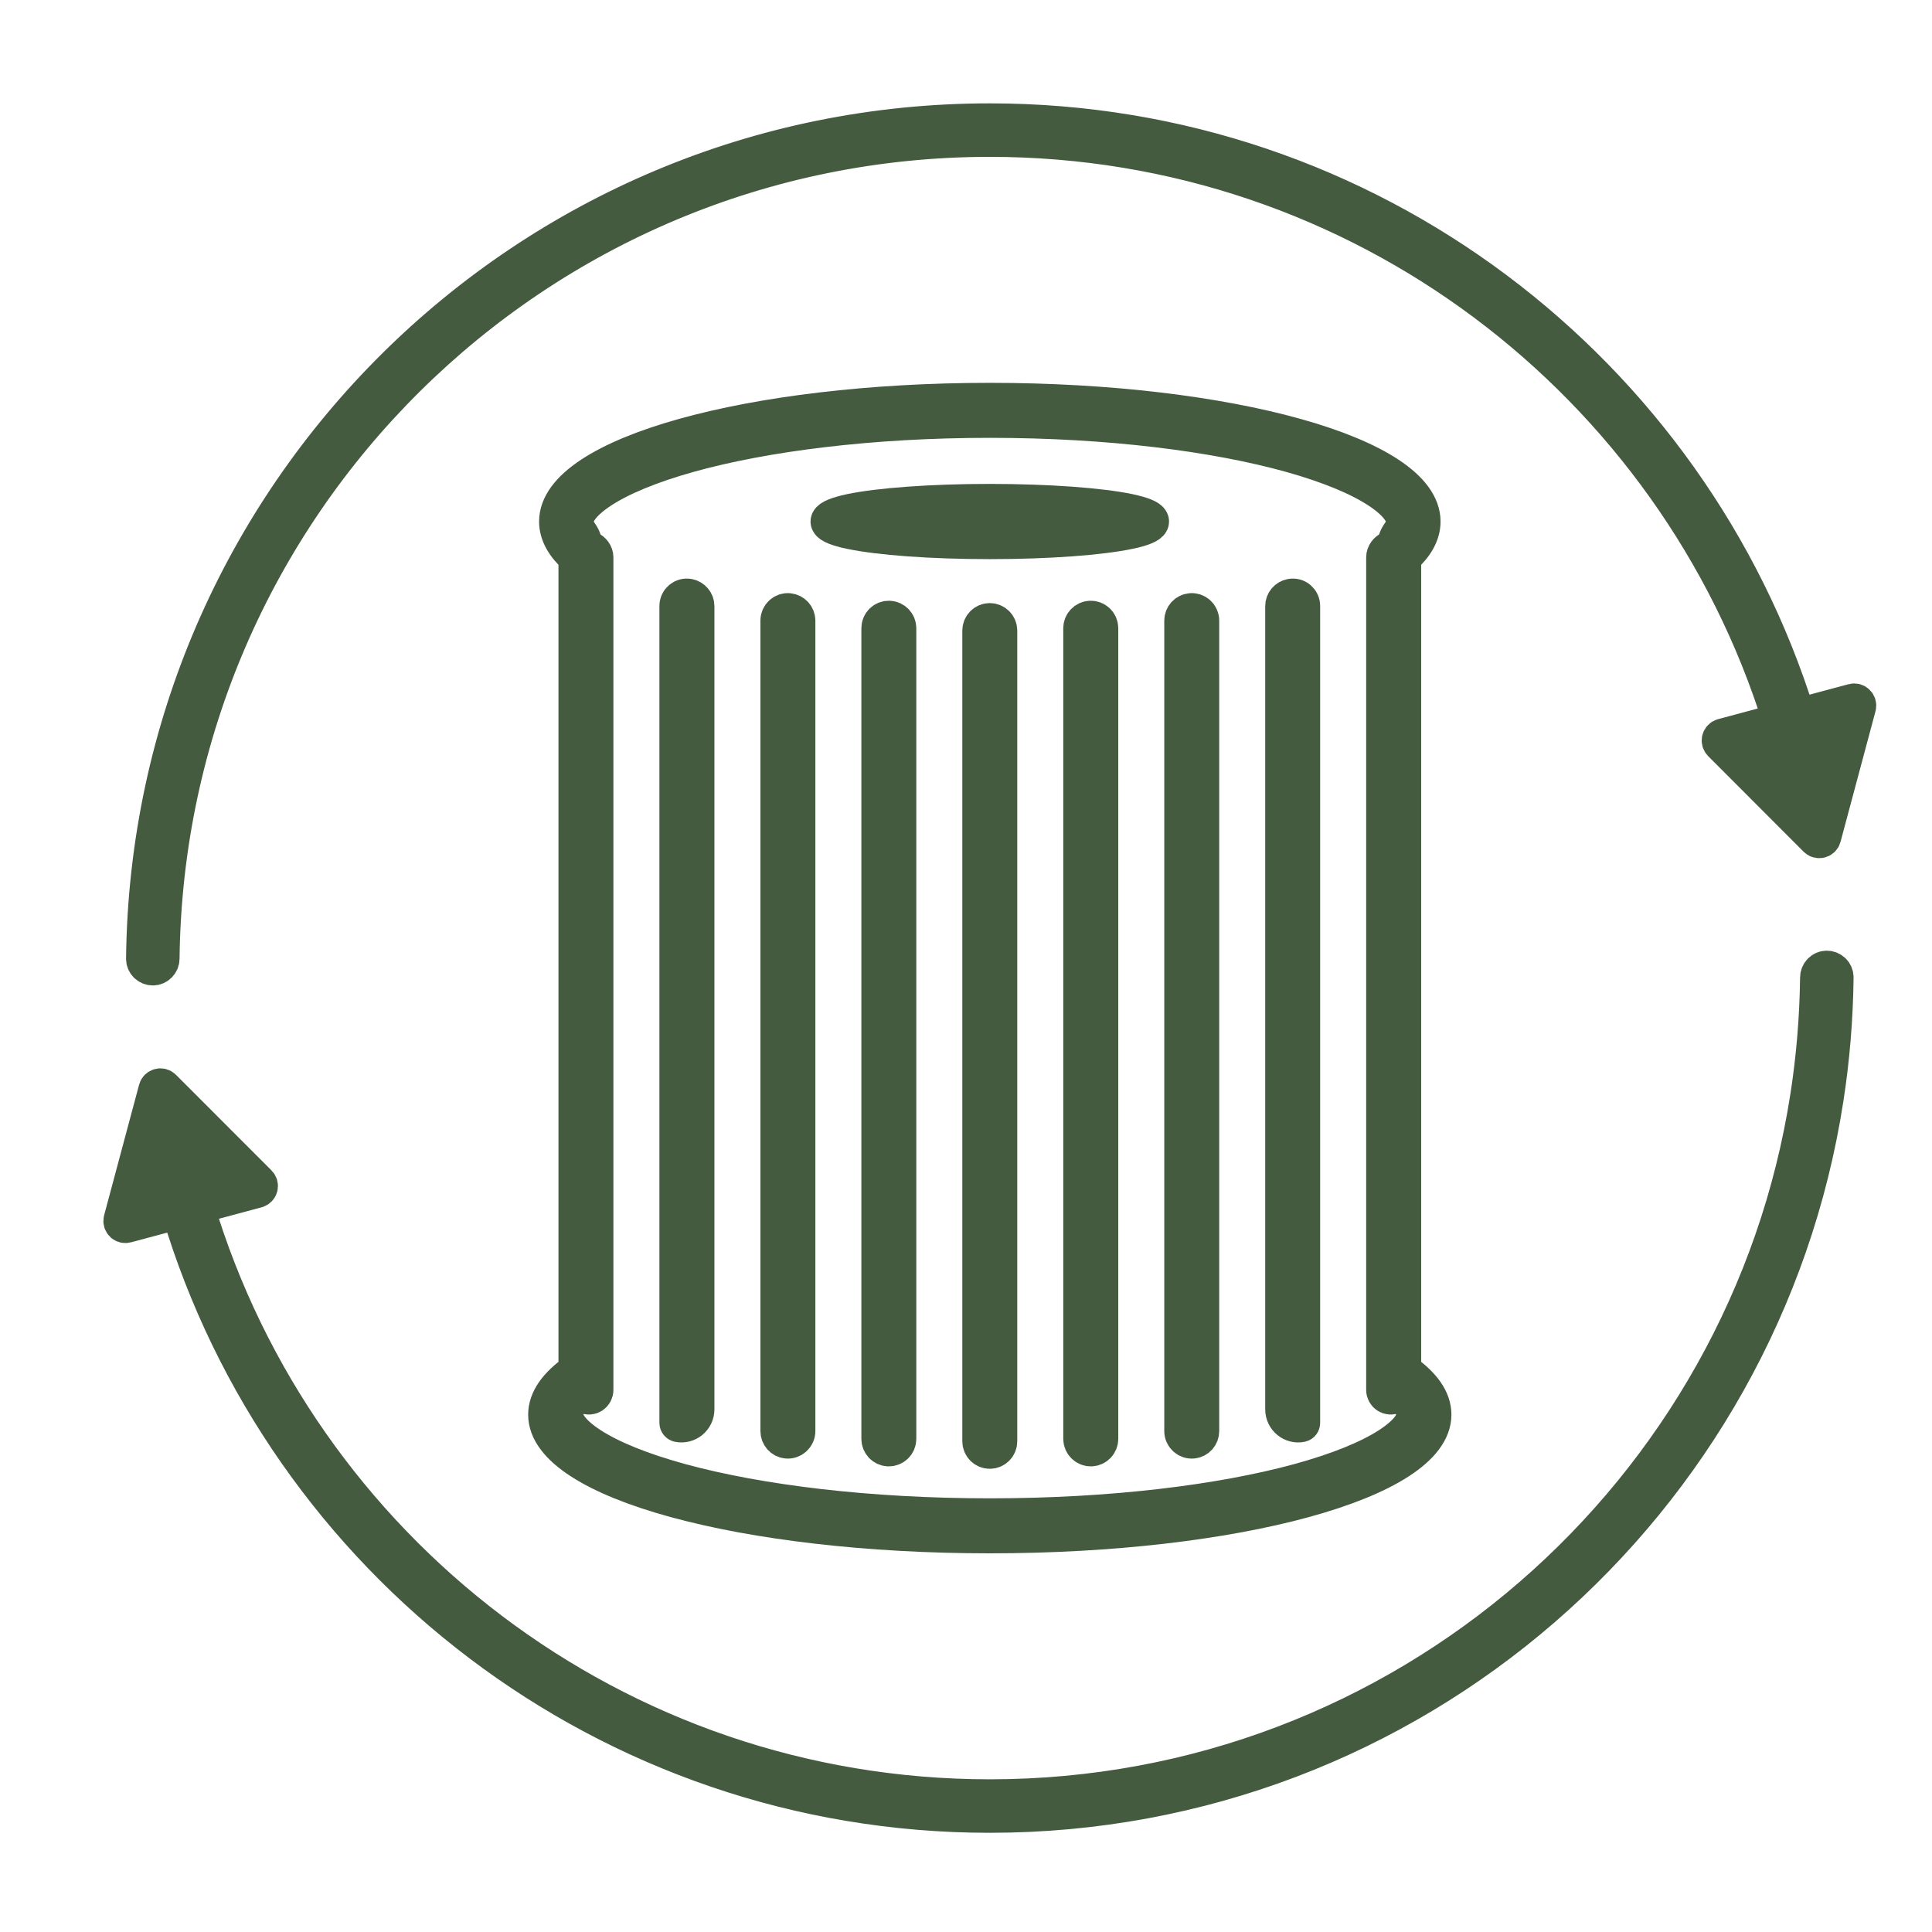 <svg width="32" height="32" viewBox="0 0 32 32" fill="none" xmlns="http://www.w3.org/2000/svg">
<mask id="path-1-outside-1_7160_2482" maskUnits="userSpaceOnUse" x="1" y="1" width="31" height="30" fill="black">
<rect fill="white" x="1" y="1" width="31" height="30"/>
<path d="M2.686 15.879C2.77 8.371 8.875 2.31 16.394 2.31C22.539 2.31 27.74 6.358 29.482 11.935L28.53 12.19C28.473 12.206 28.454 12.278 28.496 12.32L30.077 13.903C30.084 13.91 30.093 13.916 30.101 13.92C30.116 13.926 30.131 13.927 30.146 13.925C30.174 13.92 30.199 13.9 30.207 13.868L30.786 11.706C30.801 11.648 30.748 11.595 30.691 11.611L29.781 11.855C28.004 6.145 22.683 2 16.394 2C8.704 2 2.46 8.199 2.376 15.879C2.375 15.964 2.445 16.034 2.53 16.034C2.616 16.034 2.685 15.964 2.686 15.879Z"/>
<path d="M30.103 16.189C30.095 16.856 30.04 17.512 29.941 18.152C28.924 24.726 23.246 29.759 16.394 29.759C10.195 29.759 4.957 25.639 3.262 19.986L4.258 19.719C4.316 19.703 4.335 19.631 4.293 19.589L2.711 18.006C2.669 17.964 2.597 17.983 2.582 18.041L2.003 20.203C1.995 20.234 2.006 20.263 2.026 20.282C2.045 20.298 2.071 20.305 2.098 20.298L2.963 20.066C4.693 25.852 10.052 30.069 16.394 30.069C23.401 30.069 29.207 24.923 30.247 18.2C30.349 17.544 30.405 16.872 30.413 16.189C30.413 16.104 30.344 16.034 30.258 16.034C30.173 16.034 30.104 16.104 30.103 16.189Z"/>
<path d="M18.697 8.809C18.728 8.803 18.757 8.796 18.784 8.79C18.97 8.744 19.075 8.693 19.075 8.638C19.075 8.583 18.97 8.532 18.784 8.486C18.757 8.479 18.728 8.473 18.697 8.466C18.229 8.369 17.373 8.303 16.394 8.303C15.415 8.303 14.559 8.369 14.091 8.466C14.061 8.473 14.032 8.479 14.004 8.486C13.818 8.532 13.713 8.583 13.713 8.638C13.713 8.693 13.818 8.744 14.004 8.79C14.032 8.796 14.061 8.803 14.091 8.809C14.559 8.907 15.415 8.973 16.394 8.973C17.373 8.973 18.229 8.907 18.697 8.809Z"/>
<path d="M11.545 23.343C11.545 23.507 11.396 23.631 11.235 23.598C11.221 23.595 11.21 23.582 11.21 23.567V10.038C11.21 9.933 11.304 9.854 11.407 9.874C11.485 9.889 11.545 9.958 11.545 10.038V23.343Z"/>
<path d="M13.217 23.703C13.217 23.803 13.13 23.881 13.031 23.87C12.946 23.861 12.883 23.789 12.883 23.703V10.279C12.883 10.18 12.968 10.102 13.066 10.113C13.151 10.122 13.217 10.193 13.217 10.279V23.703Z"/>
<path d="M14.889 23.832C14.889 23.928 14.809 24.004 14.713 24C14.624 23.995 14.555 23.921 14.555 23.832V10.405C14.555 10.309 14.634 10.234 14.729 10.238C14.818 10.242 14.889 10.316 14.889 10.405V23.832Z"/>
<path d="M16.561 23.872C16.561 23.965 16.487 24.04 16.394 24.04C16.302 24.04 16.227 23.965 16.227 23.872V10.444C16.227 10.352 16.302 10.277 16.394 10.277C16.486 10.277 16.561 10.352 16.561 10.444V23.872Z"/>
<path d="M18.234 23.832C18.234 23.921 18.165 23.995 18.075 24C17.98 24.004 17.899 23.928 17.899 23.832V10.405C17.899 10.316 17.97 10.242 18.059 10.238C18.154 10.234 18.234 10.309 18.234 10.405V23.832Z"/>
<path d="M19.906 23.703C19.906 23.789 19.843 23.861 19.758 23.87C19.659 23.881 19.572 23.803 19.572 23.703V10.279C19.572 10.193 19.637 10.122 19.722 10.113C19.821 10.102 19.906 10.18 19.906 10.279V23.703Z"/>
<path d="M21.578 23.567C21.578 23.582 21.568 23.595 21.553 23.598C21.393 23.631 21.244 23.507 21.244 23.343V10.038C21.244 9.958 21.303 9.889 21.382 9.874C21.485 9.854 21.578 9.933 21.578 10.038V23.567Z"/>
<path fill-rule="evenodd" clip-rule="evenodd" d="M23.572 8.638C23.572 8.846 23.46 9.046 23.251 9.234V22.701C23.575 22.927 23.752 23.173 23.752 23.431C23.752 24.541 20.458 25.44 16.394 25.44C12.331 25.44 9.036 24.541 9.036 23.431C9.036 23.173 9.214 22.927 9.538 22.701V9.234C9.329 9.046 9.217 8.846 9.217 8.638C9.217 7.528 12.43 6.629 16.394 6.629C20.358 6.629 23.572 7.528 23.572 8.638ZM9.62 8.838C9.668 8.904 9.692 8.986 9.701 9.068C9.723 9.068 9.745 9.072 9.767 9.082C9.826 9.107 9.872 9.167 9.872 9.232V23.021C9.872 23.108 9.784 23.168 9.705 23.129C9.599 23.077 9.538 22.967 9.538 22.849V22.911C9.538 22.974 9.552 23.037 9.579 23.092C9.414 23.24 9.371 23.357 9.371 23.431C9.371 23.531 9.449 23.708 9.796 23.932C10.127 24.146 10.629 24.351 11.279 24.529C12.575 24.882 14.383 25.105 16.394 25.105C18.405 25.105 20.214 24.882 21.509 24.529C22.159 24.351 22.661 24.146 22.993 23.932C23.339 23.708 23.418 23.531 23.418 23.431C23.418 23.357 23.374 23.24 23.209 23.092C23.236 23.037 23.251 22.974 23.251 22.911V22.849C23.251 22.967 23.189 23.077 23.083 23.129C23.005 23.168 22.916 23.108 22.916 23.021V9.232C22.916 9.167 22.962 9.107 23.021 9.082C23.043 9.072 23.066 9.068 23.088 9.068C23.097 8.986 23.121 8.904 23.168 8.838C23.227 8.755 23.246 8.687 23.246 8.638C23.246 8.538 23.169 8.361 22.831 8.137C22.508 7.923 22.018 7.718 21.384 7.54C20.12 7.187 18.356 6.964 16.394 6.964C14.433 6.964 12.668 7.187 11.405 7.54C10.771 7.718 10.281 7.923 9.957 8.137C9.619 8.361 9.543 8.538 9.543 8.638C9.543 8.687 9.561 8.755 9.62 8.838Z"/>
</mask>
<path d="M2.686 15.879C2.77 8.371 8.875 2.31 16.394 2.31C22.539 2.31 27.74 6.358 29.482 11.935L28.53 12.19C28.473 12.206 28.454 12.278 28.496 12.32L30.077 13.903C30.084 13.91 30.093 13.916 30.101 13.92C30.116 13.926 30.131 13.927 30.146 13.925C30.174 13.92 30.199 13.9 30.207 13.868L30.786 11.706C30.801 11.648 30.748 11.595 30.691 11.611L29.781 11.855C28.004 6.145 22.683 2 16.394 2C8.704 2 2.46 8.199 2.376 15.879C2.375 15.964 2.445 16.034 2.53 16.034C2.616 16.034 2.685 15.964 2.686 15.879Z" fill="#445B40"/>
<path d="M30.103 16.189C30.095 16.856 30.04 17.512 29.941 18.152C28.924 24.726 23.246 29.759 16.394 29.759C10.195 29.759 4.957 25.639 3.262 19.986L4.258 19.719C4.316 19.703 4.335 19.631 4.293 19.589L2.711 18.006C2.669 17.964 2.597 17.983 2.582 18.041L2.003 20.203C1.995 20.234 2.006 20.263 2.026 20.282C2.045 20.298 2.071 20.305 2.098 20.298L2.963 20.066C4.693 25.852 10.052 30.069 16.394 30.069C23.401 30.069 29.207 24.923 30.247 18.2C30.349 17.544 30.405 16.872 30.413 16.189C30.413 16.104 30.344 16.034 30.258 16.034C30.173 16.034 30.104 16.104 30.103 16.189Z" fill="#445B40"/>
<path d="M18.697 8.809C18.728 8.803 18.757 8.796 18.784 8.79C18.97 8.744 19.075 8.693 19.075 8.638C19.075 8.583 18.97 8.532 18.784 8.486C18.757 8.479 18.728 8.473 18.697 8.466C18.229 8.369 17.373 8.303 16.394 8.303C15.415 8.303 14.559 8.369 14.091 8.466C14.061 8.473 14.032 8.479 14.004 8.486C13.818 8.532 13.713 8.583 13.713 8.638C13.713 8.693 13.818 8.744 14.004 8.79C14.032 8.796 14.061 8.803 14.091 8.809C14.559 8.907 15.415 8.973 16.394 8.973C17.373 8.973 18.229 8.907 18.697 8.809Z" fill="#445B40"/>
<path d="M11.545 23.343C11.545 23.507 11.396 23.631 11.235 23.598C11.221 23.595 11.21 23.582 11.21 23.567V10.038C11.21 9.933 11.304 9.854 11.407 9.874C11.485 9.889 11.545 9.958 11.545 10.038V23.343Z" fill="#445B40"/>
<path d="M13.217 23.703C13.217 23.803 13.13 23.881 13.031 23.87C12.946 23.861 12.883 23.789 12.883 23.703V10.279C12.883 10.18 12.968 10.102 13.066 10.113C13.151 10.122 13.217 10.193 13.217 10.279V23.703Z" fill="#445B40"/>
<path d="M14.889 23.832C14.889 23.928 14.809 24.004 14.713 24C14.624 23.995 14.555 23.921 14.555 23.832V10.405C14.555 10.309 14.634 10.234 14.729 10.238C14.818 10.242 14.889 10.316 14.889 10.405V23.832Z" fill="#445B40"/>
<path d="M16.561 23.872C16.561 23.965 16.487 24.04 16.394 24.04C16.302 24.04 16.227 23.965 16.227 23.872V10.444C16.227 10.352 16.302 10.277 16.394 10.277C16.486 10.277 16.561 10.352 16.561 10.444V23.872Z" fill="#445B40"/>
<path d="M18.234 23.832C18.234 23.921 18.165 23.995 18.075 24C17.98 24.004 17.899 23.928 17.899 23.832V10.405C17.899 10.316 17.97 10.242 18.059 10.238C18.154 10.234 18.234 10.309 18.234 10.405V23.832Z" fill="#445B40"/>
<path d="M19.906 23.703C19.906 23.789 19.843 23.861 19.758 23.87C19.659 23.881 19.572 23.803 19.572 23.703V10.279C19.572 10.193 19.637 10.122 19.722 10.113C19.821 10.102 19.906 10.18 19.906 10.279V23.703Z" fill="#445B40"/>
<path d="M21.578 23.567C21.578 23.582 21.568 23.595 21.553 23.598C21.393 23.631 21.244 23.507 21.244 23.343V10.038C21.244 9.958 21.303 9.889 21.382 9.874C21.485 9.854 21.578 9.933 21.578 10.038V23.567Z" fill="#445B40"/>
<path fill-rule="evenodd" clip-rule="evenodd" d="M23.572 8.638C23.572 8.846 23.46 9.046 23.251 9.234V22.701C23.575 22.927 23.752 23.173 23.752 23.431C23.752 24.541 20.458 25.44 16.394 25.44C12.331 25.44 9.036 24.541 9.036 23.431C9.036 23.173 9.214 22.927 9.538 22.701V9.234C9.329 9.046 9.217 8.846 9.217 8.638C9.217 7.528 12.43 6.629 16.394 6.629C20.358 6.629 23.572 7.528 23.572 8.638ZM9.62 8.838C9.668 8.904 9.692 8.986 9.701 9.068C9.723 9.068 9.745 9.072 9.767 9.082C9.826 9.107 9.872 9.167 9.872 9.232V23.021C9.872 23.108 9.784 23.168 9.705 23.129C9.599 23.077 9.538 22.967 9.538 22.849V22.911C9.538 22.974 9.552 23.037 9.579 23.092C9.414 23.24 9.371 23.357 9.371 23.431C9.371 23.531 9.449 23.708 9.796 23.932C10.127 24.146 10.629 24.351 11.279 24.529C12.575 24.882 14.383 25.105 16.394 25.105C18.405 25.105 20.214 24.882 21.509 24.529C22.159 24.351 22.661 24.146 22.993 23.932C23.339 23.708 23.418 23.531 23.418 23.431C23.418 23.357 23.374 23.24 23.209 23.092C23.236 23.037 23.251 22.974 23.251 22.911V22.849C23.251 22.967 23.189 23.077 23.083 23.129C23.005 23.168 22.916 23.108 22.916 23.021V9.232C22.916 9.167 22.962 9.107 23.021 9.082C23.043 9.072 23.066 9.068 23.088 9.068C23.097 8.986 23.121 8.904 23.168 8.838C23.227 8.755 23.246 8.687 23.246 8.638C23.246 8.538 23.169 8.361 22.831 8.137C22.508 7.923 22.018 7.718 21.384 7.54C20.12 7.187 18.356 6.964 16.394 6.964C14.433 6.964 12.668 7.187 11.405 7.54C10.771 7.718 10.281 7.923 9.957 8.137C9.619 8.361 9.543 8.538 9.543 8.638C9.543 8.687 9.561 8.755 9.62 8.838Z" fill="#445B40"/>
<path d="M2.686 15.879C2.77 8.371 8.875 2.31 16.394 2.31C22.539 2.31 27.74 6.358 29.482 11.935L28.53 12.19C28.473 12.206 28.454 12.278 28.496 12.32L30.077 13.903C30.084 13.91 30.093 13.916 30.101 13.92C30.116 13.926 30.131 13.927 30.146 13.925C30.174 13.92 30.199 13.9 30.207 13.868L30.786 11.706C30.801 11.648 30.748 11.595 30.691 11.611L29.781 11.855C28.004 6.145 22.683 2 16.394 2C8.704 2 2.46 8.199 2.376 15.879C2.375 15.964 2.445 16.034 2.53 16.034C2.616 16.034 2.685 15.964 2.686 15.879Z" stroke="#445B40" stroke-width="0.576" mask="url(#path-1-outside-1_7160_2482)"/>
<path d="M30.103 16.189C30.095 16.856 30.04 17.512 29.941 18.152C28.924 24.726 23.246 29.759 16.394 29.759C10.195 29.759 4.957 25.639 3.262 19.986L4.258 19.719C4.316 19.703 4.335 19.631 4.293 19.589L2.711 18.006C2.669 17.964 2.597 17.983 2.582 18.041L2.003 20.203C1.995 20.234 2.006 20.263 2.026 20.282C2.045 20.298 2.071 20.305 2.098 20.298L2.963 20.066C4.693 25.852 10.052 30.069 16.394 30.069C23.401 30.069 29.207 24.923 30.247 18.2C30.349 17.544 30.405 16.872 30.413 16.189C30.413 16.104 30.344 16.034 30.258 16.034C30.173 16.034 30.104 16.104 30.103 16.189Z" stroke="#445B40" stroke-width="0.576" mask="url(#path-1-outside-1_7160_2482)"/>
<path d="M18.697 8.809C18.728 8.803 18.757 8.796 18.784 8.79C18.97 8.744 19.075 8.693 19.075 8.638C19.075 8.583 18.97 8.532 18.784 8.486C18.757 8.479 18.728 8.473 18.697 8.466C18.229 8.369 17.373 8.303 16.394 8.303C15.415 8.303 14.559 8.369 14.091 8.466C14.061 8.473 14.032 8.479 14.004 8.486C13.818 8.532 13.713 8.583 13.713 8.638C13.713 8.693 13.818 8.744 14.004 8.79C14.032 8.796 14.061 8.803 14.091 8.809C14.559 8.907 15.415 8.973 16.394 8.973C17.373 8.973 18.229 8.907 18.697 8.809Z" stroke="#445B40" stroke-width="0.576" mask="url(#path-1-outside-1_7160_2482)"/>
<path d="M11.545 23.343C11.545 23.507 11.396 23.631 11.235 23.598C11.221 23.595 11.21 23.582 11.21 23.567V10.038C11.21 9.933 11.304 9.854 11.407 9.874C11.485 9.889 11.545 9.958 11.545 10.038V23.343Z" stroke="#445B40" stroke-width="0.576" mask="url(#path-1-outside-1_7160_2482)"/>
<path d="M13.217 23.703C13.217 23.803 13.13 23.881 13.031 23.87C12.946 23.861 12.883 23.789 12.883 23.703V10.279C12.883 10.18 12.968 10.102 13.066 10.113C13.151 10.122 13.217 10.193 13.217 10.279V23.703Z" stroke="#445B40" stroke-width="0.576" mask="url(#path-1-outside-1_7160_2482)"/>
<path d="M14.889 23.832C14.889 23.928 14.809 24.004 14.713 24C14.624 23.995 14.555 23.921 14.555 23.832V10.405C14.555 10.309 14.634 10.234 14.729 10.238C14.818 10.242 14.889 10.316 14.889 10.405V23.832Z" stroke="#445B40" stroke-width="0.576" mask="url(#path-1-outside-1_7160_2482)"/>
<path d="M16.561 23.872C16.561 23.965 16.487 24.04 16.394 24.04C16.302 24.04 16.227 23.965 16.227 23.872V10.444C16.227 10.352 16.302 10.277 16.394 10.277C16.486 10.277 16.561 10.352 16.561 10.444V23.872Z" stroke="#445B40" stroke-width="0.576" mask="url(#path-1-outside-1_7160_2482)"/>
<path d="M18.234 23.832C18.234 23.921 18.165 23.995 18.075 24C17.98 24.004 17.899 23.928 17.899 23.832V10.405C17.899 10.316 17.97 10.242 18.059 10.238C18.154 10.234 18.234 10.309 18.234 10.405V23.832Z" stroke="#445B40" stroke-width="0.576" mask="url(#path-1-outside-1_7160_2482)"/>
<path d="M19.906 23.703C19.906 23.789 19.843 23.861 19.758 23.87C19.659 23.881 19.572 23.803 19.572 23.703V10.279C19.572 10.193 19.637 10.122 19.722 10.113C19.821 10.102 19.906 10.18 19.906 10.279V23.703Z" stroke="#445B40" stroke-width="0.576" mask="url(#path-1-outside-1_7160_2482)"/>
<path d="M21.578 23.567C21.578 23.582 21.568 23.595 21.553 23.598C21.393 23.631 21.244 23.507 21.244 23.343V10.038C21.244 9.958 21.303 9.889 21.382 9.874C21.485 9.854 21.578 9.933 21.578 10.038V23.567Z" stroke="#445B40" stroke-width="0.576" mask="url(#path-1-outside-1_7160_2482)"/>
<path fill-rule="evenodd" clip-rule="evenodd" d="M23.572 8.638C23.572 8.846 23.46 9.046 23.251 9.234V22.701C23.575 22.927 23.752 23.173 23.752 23.431C23.752 24.541 20.458 25.44 16.394 25.44C12.331 25.44 9.036 24.541 9.036 23.431C9.036 23.173 9.214 22.927 9.538 22.701V9.234C9.329 9.046 9.217 8.846 9.217 8.638C9.217 7.528 12.43 6.629 16.394 6.629C20.358 6.629 23.572 7.528 23.572 8.638ZM9.62 8.838C9.668 8.904 9.692 8.986 9.701 9.068C9.723 9.068 9.745 9.072 9.767 9.082C9.826 9.107 9.872 9.167 9.872 9.232V23.021C9.872 23.108 9.784 23.168 9.705 23.129C9.599 23.077 9.538 22.967 9.538 22.849V22.911C9.538 22.974 9.552 23.037 9.579 23.092C9.414 23.24 9.371 23.357 9.371 23.431C9.371 23.531 9.449 23.708 9.796 23.932C10.127 24.146 10.629 24.351 11.279 24.529C12.575 24.882 14.383 25.105 16.394 25.105C18.405 25.105 20.214 24.882 21.509 24.529C22.159 24.351 22.661 24.146 22.993 23.932C23.339 23.708 23.418 23.531 23.418 23.431C23.418 23.357 23.374 23.24 23.209 23.092C23.236 23.037 23.251 22.974 23.251 22.911V22.849C23.251 22.967 23.189 23.077 23.083 23.129C23.005 23.168 22.916 23.108 22.916 23.021V9.232C22.916 9.167 22.962 9.107 23.021 9.082C23.043 9.072 23.066 9.068 23.088 9.068C23.097 8.986 23.121 8.904 23.168 8.838C23.227 8.755 23.246 8.687 23.246 8.638C23.246 8.538 23.169 8.361 22.831 8.137C22.508 7.923 22.018 7.718 21.384 7.54C20.12 7.187 18.356 6.964 16.394 6.964C14.433 6.964 12.668 7.187 11.405 7.54C10.771 7.718 10.281 7.923 9.957 8.137C9.619 8.361 9.543 8.538 9.543 8.638C9.543 8.687 9.561 8.755 9.62 8.838Z" stroke="#445B40" stroke-width="0.576" mask="url(#path-1-outside-1_7160_2482)"/>
</svg>

